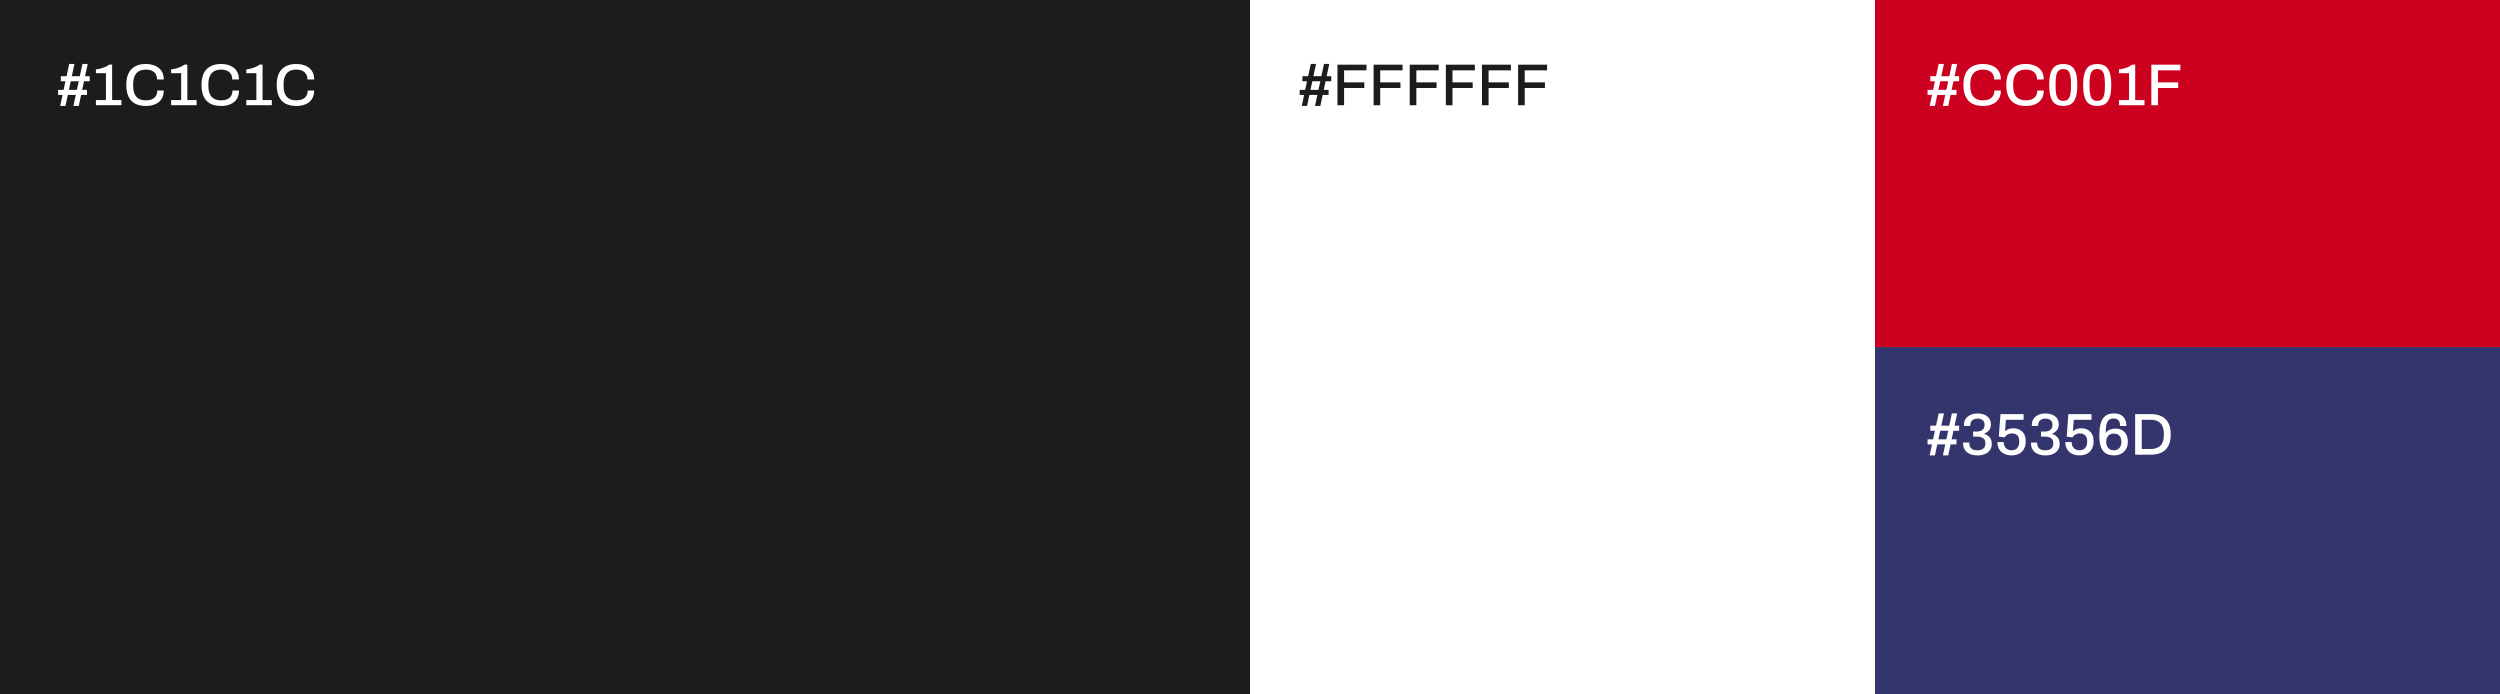 <svg xmlns="http://www.w3.org/2000/svg" id="Calque_1" viewBox="0 0 1080 300"><rect x="0" y="0" width="1080" height="300" fill="#808080" stroke="none"/><defs><style>.cls-1{fill:#1c1c1c;}.cls-1,.cls-2,.cls-3,.cls-4{stroke-width:0px;}.cls-2{fill:#cc001f;}.cls-3{fill:#35356d;}.cls-4{fill:#fff;}</style></defs><rect class="cls-1" width="540" height="300"></rect><rect class="cls-4" x="540" width="270" height="300"></rect><rect class="cls-2" x="810" y="0" width="270" height="150"></rect><rect class="cls-3" x="810" y="150" width="270" height="150"></rect><path class="cls-4" d="M26,45.77l1.02-4.75h-1.92v-2.2h2.38l.79-3.7h-1.99v-2.2h2.48l1.15-5.29h2.27l-1.15,5.29h3.45l1.12-5.29h2.3l-1.15,5.29h1.99v2.2h-2.45l-.79,3.7h2.09v2.2h-2.55l-1.02,4.75h-2.3l1.02-4.75h-3.45l-1,4.75h-2.3ZM29.76,38.82h3.45l.82-3.7h-3.45l-.82,3.7Z"></path><path class="cls-4" d="M41.43,45.46v-2.22h4.34v-11.62h-4.34v-1.66c.56-.03,1.18-.14,1.86-.31.68-.17,1.36-.4,2.04-.69.68-.29,1.3-.64,1.86-1.05h1.25v15.33h4.01v2.22h-11.04Z"></path><path class="cls-4" d="M62.99,45.77c-1.79,0-3.31-.32-4.56-.96-1.25-.64-2.21-1.63-2.87-2.98-.66-1.34-1-3.06-1-5.13,0-3.06.74-5.34,2.24-6.83s3.56-2.23,6.22-2.23c1.46,0,2.78.25,3.95.74,1.17.49,2.09,1.23,2.76,2.21.67.98,1.01,2.23,1.01,3.74h-2.91c0-.94-.2-1.72-.59-2.35-.39-.63-.95-1.11-1.67-1.43-.72-.32-1.56-.49-2.52-.49-1.19,0-2.2.23-3.03.7-.83.47-1.45,1.17-1.86,2.11-.42.94-.63,2.13-.63,3.58v.56c0,1.45.21,2.64.63,3.58.42.94,1.03,1.63,1.85,2.08s1.83.68,3.04.68c.99,0,1.85-.16,2.58-.47.73-.31,1.3-.79,1.7-1.42.4-.63.6-1.41.6-2.35h2.81c0,1.52-.34,2.77-1.01,3.75-.67.99-1.59,1.72-2.76,2.2s-2.49.72-3.97.72Z"></path><path class="cls-4" d="M73.92,45.46v-2.22h4.34v-11.62h-4.34v-1.66c.56-.03,1.18-.14,1.86-.31.68-.17,1.36-.4,2.04-.69.68-.29,1.3-.64,1.86-1.05h1.25v15.33h4.01v2.22h-11.04Z"></path><path class="cls-4" d="M95.48,45.77c-1.79,0-3.31-.32-4.56-.96-1.25-.64-2.21-1.63-2.87-2.98-.66-1.34-1-3.06-1-5.13,0-3.06.74-5.34,2.24-6.83s3.56-2.23,6.22-2.23c1.46,0,2.78.25,3.95.74,1.17.49,2.09,1.23,2.76,2.21.67.98,1.01,2.23,1.01,3.74h-2.91c0-.94-.2-1.72-.59-2.35-.39-.63-.95-1.11-1.67-1.43-.72-.32-1.56-.49-2.52-.49-1.19,0-2.2.23-3.03.7-.83.47-1.45,1.17-1.86,2.11-.42.94-.63,2.13-.63,3.58v.56c0,1.45.21,2.64.63,3.58.42.94,1.03,1.63,1.85,2.08s1.83.68,3.04.68c.99,0,1.85-.16,2.58-.47.73-.31,1.3-.79,1.7-1.42.4-.63.6-1.41.6-2.35h2.81c0,1.52-.34,2.77-1.01,3.75-.67.99-1.59,1.72-2.76,2.2s-2.49.72-3.97.72Z"></path><path class="cls-4" d="M106.41,45.46v-2.22h4.34v-11.62h-4.34v-1.66c.56-.03,1.18-.14,1.86-.31.68-.17,1.36-.4,2.04-.69.68-.29,1.3-.64,1.86-1.05h1.25v15.33h4.01v2.22h-11.04Z"></path><path class="cls-4" d="M127.97,45.77c-1.79,0-3.31-.32-4.56-.96-1.25-.64-2.21-1.63-2.87-2.98-.66-1.34-1-3.06-1-5.13,0-3.06.74-5.34,2.24-6.83s3.56-2.23,6.22-2.23c1.46,0,2.78.25,3.95.74,1.17.49,2.09,1.23,2.76,2.21.67.98,1.01,2.23,1.01,3.74h-2.91c0-.94-.2-1.72-.59-2.35-.39-.63-.95-1.11-1.67-1.43-.72-.32-1.56-.49-2.52-.49-1.19,0-2.2.23-3.03.7-.83.47-1.45,1.17-1.86,2.11-.42.94-.63,2.13-.63,3.58v.56c0,1.45.21,2.64.63,3.58.42.94,1.03,1.63,1.85,2.08s1.83.68,3.04.68c.99,0,1.85-.16,2.58-.47.73-.31,1.3-.79,1.7-1.42.4-.63.6-1.41.6-2.35h2.81c0,1.52-.34,2.77-1.01,3.75-.67.99-1.59,1.72-2.76,2.2s-2.49.72-3.97.72Z"></path><path class="cls-4" d="M833.61,45.77l1.02-4.75h-1.92v-2.2h2.38l.79-3.7h-1.99v-2.2h2.48l1.15-5.29h2.27l-1.15,5.29h3.45l1.12-5.29h2.3l-1.15,5.29h1.99v2.2h-2.45l-.79,3.7h2.09v2.2h-2.55l-1.02,4.75h-2.3l1.02-4.75h-3.45l-1,4.75h-2.3ZM837.37,38.82h3.45l.82-3.7h-3.45l-.82,3.7Z"></path><path class="cls-4" d="M856.63,45.77c-1.79,0-3.31-.32-4.56-.96s-2.21-1.63-2.87-2.98c-.66-1.34-1-3.06-1-5.13,0-3.06.75-5.34,2.24-6.83,1.49-1.49,3.56-2.23,6.22-2.23,1.46,0,2.78.25,3.95.74,1.17.49,2.09,1.23,2.76,2.21.67.98,1.01,2.23,1.01,3.74h-2.91c0-.94-.2-1.72-.59-2.35-.39-.63-.95-1.11-1.67-1.43-.72-.32-1.56-.49-2.52-.49-1.19,0-2.2.23-3.03.7-.83.47-1.45,1.17-1.87,2.11-.42.94-.63,2.13-.63,3.58v.56c0,1.45.21,2.64.63,3.58.42.94,1.04,1.63,1.85,2.08s1.83.68,3.04.68c.99,0,1.85-.16,2.58-.47.73-.31,1.3-.79,1.7-1.42.4-.63.6-1.41.6-2.35h2.81c0,1.52-.34,2.77-1.01,3.75-.67.99-1.59,1.72-2.76,2.2-1.17.48-2.49.72-3.97.72Z"></path><path class="cls-4" d="M875.15,45.77c-1.79,0-3.31-.32-4.56-.96-1.25-.64-2.21-1.63-2.87-2.98-.66-1.34-1-3.06-1-5.13,0-3.06.74-5.34,2.24-6.83,1.49-1.49,3.56-2.23,6.22-2.23,1.46,0,2.78.25,3.95.74,1.17.49,2.09,1.23,2.76,2.21.67.98,1.01,2.23,1.01,3.74h-2.91c0-.94-.2-1.72-.59-2.35-.39-.63-.95-1.11-1.67-1.43-.72-.32-1.56-.49-2.52-.49-1.19,0-2.2.23-3.03.7-.83.47-1.45,1.17-1.86,2.11-.42.94-.63,2.13-.63,3.58v.56c0,1.45.21,2.64.63,3.58.42.94,1.03,1.63,1.85,2.08s1.83.68,3.04.68c.99,0,1.85-.16,2.58-.47.73-.31,1.3-.79,1.7-1.42s.6-1.41.6-2.35h2.81c0,1.52-.34,2.77-1.01,3.75-.67.99-1.59,1.72-2.76,2.2-1.17.48-2.49.72-3.97.72Z"></path><path class="cls-4" d="M891.34,45.77c-.94,0-1.78-.14-2.54-.42-.76-.28-1.4-.76-1.92-1.44s-.92-1.6-1.2-2.77-.42-2.64-.42-4.43.14-3.27.42-4.43.68-2.09,1.2-2.77,1.16-1.16,1.92-1.44c.76-.28,1.61-.42,2.54-.42s1.8.14,2.55.42c.75.28,1.38.76,1.9,1.44s.92,1.6,1.2,2.77c.28,1.17.42,2.64.42,4.43s-.14,3.27-.42,4.43c-.28,1.17-.68,2.09-1.2,2.77s-1.15,1.16-1.9,1.44c-.75.28-1.6.42-2.55.42ZM891.34,43.57c.9,0,1.59-.23,2.06-.7.47-.47.8-1.16.98-2.08.19-.92.28-2.06.28-3.42v-1.25c0-1.4-.09-2.56-.28-3.49-.19-.93-.51-1.63-.98-2.09-.47-.47-1.15-.7-2.06-.7s-1.57.23-2.04.7-.81,1.16-1,2.08-.28,2.07-.28,3.45v1.25c0,1.36.09,2.51.28,3.45.19.94.52,1.64,1,2.11.48.47,1.16.7,2.04.7Z"></path><path class="cls-4" d="M906,45.77c-.94,0-1.78-.14-2.54-.42-.76-.28-1.4-.76-1.92-1.44s-.92-1.6-1.2-2.77-.42-2.64-.42-4.43.14-3.27.42-4.43.68-2.09,1.2-2.77,1.16-1.16,1.92-1.44c.76-.28,1.61-.42,2.54-.42s1.8.14,2.55.42c.75.28,1.38.76,1.9,1.44s.92,1.6,1.2,2.77c.28,1.17.42,2.64.42,4.43s-.14,3.27-.42,4.43c-.28,1.17-.68,2.09-1.2,2.77s-1.15,1.16-1.9,1.44c-.75.28-1.6.42-2.55.42ZM906,43.57c.9,0,1.59-.23,2.06-.7.47-.47.8-1.16.98-2.08.19-.92.28-2.06.28-3.42v-1.25c0-1.4-.09-2.56-.28-3.49-.19-.93-.51-1.63-.98-2.09-.47-.47-1.15-.7-2.06-.7s-1.57.23-2.04.7-.81,1.16-1,2.08-.28,2.07-.28,3.45v1.25c0,1.36.09,2.51.28,3.45.19.94.52,1.64,1,2.11.48.47,1.16.7,2.04.7Z"></path><path class="cls-4" d="M915.4,45.46v-2.22h4.34v-11.62h-4.34v-1.66c.56-.03,1.18-.14,1.86-.31.68-.17,1.36-.4,2.04-.69.68-.29,1.3-.64,1.86-1.05h1.25v15.33h4.01v2.22h-11.04Z"></path><path class="cls-4" d="M929.38,45.46v-17.52h12.52v2.45h-9.66v5.19h8.74v2.43h-8.74v7.46h-2.86Z"></path><path class="cls-4" d="M833.61,196.73l1.02-4.75h-1.92v-2.2h2.38l.79-3.7h-1.99v-2.2h2.48l1.15-5.29h2.27l-1.15,5.29h3.45l1.12-5.29h2.3l-1.15,5.29h1.99v2.2h-2.45l-.79,3.7h2.09v2.2h-2.55l-1.02,4.75h-2.3l1.02-4.75h-3.45l-1,4.75h-2.3ZM837.37,189.78h3.45l.82-3.7h-3.45l-.82,3.7Z"></path><path class="cls-4" d="M854.36,196.73c-1.36,0-2.51-.21-3.44-.64-.93-.43-1.63-1.03-2.12-1.81s-.73-1.7-.73-2.76v-.33h2.68v.38c0,.95.3,1.69.91,2.2.6.51,1.45.77,2.54.77s1.9-.24,2.54-.71.96-1.24.96-2.3c0-.77-.17-1.36-.51-1.78s-.79-.71-1.35-.88c-.56-.17-1.16-.25-1.79-.25h-1.66v-2.2h1.74c.58,0,1.11-.1,1.6-.29.49-.2.88-.51,1.17-.94.3-.43.45-.99.45-1.67,0-.63-.13-1.14-.4-1.53-.26-.39-.63-.69-1.09-.88-.46-.2-.97-.29-1.53-.29-.6,0-1.14.11-1.62.32s-.86.52-1.14.93c-.27.41-.41.93-.41,1.56v.38h-2.71v-.54c0-.97.25-1.82.75-2.55.5-.73,1.19-1.3,2.07-1.7.88-.4,1.88-.6,3-.6s2.15.18,3.03.55c.88.37,1.56.9,2.04,1.61.49.71.73,1.57.73,2.59,0,.72-.13,1.33-.38,1.84-.25.51-.6.94-1.03,1.28s-.92.63-1.44.87v.1c.92.27,1.69.77,2.31,1.48.62.71.93,1.65.93,2.81,0,1.04-.26,1.93-.78,2.68-.52.75-1.24,1.32-2.16,1.72-.92.4-1.98.6-3.17.6Z"></path><path class="cls-4" d="M869.04,196.73c-1.23,0-2.3-.23-3.23-.69-.93-.46-1.65-1.12-2.16-1.98-.51-.86-.77-1.89-.77-3.08h2.73c0,.73.14,1.37.43,1.9.29.54.69.95,1.21,1.23.52.28,1.11.42,1.78.42s1.22-.14,1.72-.42c.5-.28.89-.71,1.17-1.28.28-.57.42-1.28.42-2.13,0-.78-.13-1.43-.4-1.95-.26-.52-.64-.9-1.12-1.15s-1.04-.37-1.67-.37c-.46,0-.89.07-1.3.22-.41.14-.77.34-1.07.6-.31.26-.57.56-.79.92l-2.5-.36.71-9.71h9.99v2.45h-7.66l-.36,4.9c.27-.2.58-.4.91-.59s.72-.34,1.17-.46.97-.18,1.54-.18c.99,0,1.88.2,2.68.61.8.41,1.44,1.03,1.92,1.85.48.83.71,1.89.71,3.18s-.25,2.37-.74,3.27c-.49.9-1.19,1.59-2.09,2.07-.9.48-1.98.72-3.24.72Z"></path><path class="cls-4" d="M883.68,196.73c-1.36,0-2.51-.21-3.44-.64-.93-.43-1.63-1.03-2.12-1.81s-.73-1.7-.73-2.76v-.33h2.68v.38c0,.95.3,1.69.91,2.2.6.51,1.45.77,2.54.77s1.9-.24,2.54-.71.96-1.24.96-2.3c0-.77-.17-1.36-.51-1.78s-.79-.71-1.35-.88c-.56-.17-1.16-.25-1.79-.25h-1.66v-2.2h1.74c.58,0,1.11-.1,1.6-.29.49-.2.88-.51,1.17-.94.3-.43.45-.99.45-1.67,0-.63-.13-1.14-.4-1.53-.26-.39-.63-.69-1.09-.88-.46-.2-.97-.29-1.53-.29-.6,0-1.14.11-1.62.32s-.86.52-1.14.93c-.27.41-.41.93-.41,1.56v.38h-2.71v-.54c0-.97.25-1.82.75-2.55.5-.73,1.19-1.3,2.07-1.7.88-.4,1.88-.6,3-.6s2.15.18,3.03.55c.88.37,1.56.9,2.04,1.61.49.71.73,1.57.73,2.59,0,.72-.13,1.33-.38,1.84-.25.51-.6.94-1.03,1.28s-.92.63-1.44.87v.1c.92.27,1.69.77,2.31,1.48.62.71.93,1.65.93,2.81,0,1.04-.26,1.93-.78,2.68-.52.75-1.24,1.32-2.16,1.72-.92.4-1.98.6-3.17.6Z"></path><path class="cls-4" d="M898.37,196.73c-1.23,0-2.3-.23-3.23-.69-.93-.46-1.65-1.12-2.16-1.98-.51-.86-.77-1.89-.77-3.08h2.73c0,.73.14,1.37.43,1.9.29.54.69.95,1.21,1.23.52.28,1.11.42,1.78.42s1.22-.14,1.72-.42c.5-.28.89-.71,1.17-1.28.28-.57.42-1.28.42-2.13,0-.78-.13-1.43-.4-1.95-.26-.52-.64-.9-1.12-1.15s-1.04-.37-1.67-.37c-.46,0-.89.07-1.3.22-.41.14-.77.34-1.07.6-.31.26-.57.56-.79.92l-2.5-.36.71-9.71h9.99v2.45h-7.66l-.36,4.9c.27-.2.58-.4.91-.59s.72-.34,1.17-.46.97-.18,1.54-.18c.99,0,1.88.2,2.68.61.8.41,1.44,1.03,1.92,1.85.48.83.71,1.89.71,3.18s-.25,2.37-.74,3.27c-.49.9-1.19,1.59-2.09,2.07-.9.48-1.98.72-3.24.72Z"></path><path class="cls-4" d="M913.34,196.73c-1,0-1.9-.15-2.7-.43s-1.47-.76-2.03-1.42c-.56-.66-.99-1.53-1.28-2.63-.29-1.1-.43-2.46-.43-4.07,0-1.8.14-3.32.42-4.55.28-1.23.69-2.21,1.24-2.95s1.21-1.27,1.99-1.6c.78-.32,1.68-.49,2.68-.49,1.26,0,2.29.24,3.08.72s1.37,1.12,1.74,1.94c.37.82.55,1.75.55,2.78h-2.71c0-.7-.1-1.29-.29-1.78-.2-.49-.5-.85-.92-1.1-.42-.25-.94-.37-1.57-.37-.94,0-1.66.25-2.16.75s-.84,1.22-1.02,2.15c-.18.93-.28,2.04-.29,3.33.17-.27.45-.55.84-.84.39-.29.87-.53,1.44-.73.57-.2,1.2-.29,1.88-.29,1.24,0,2.26.25,3.07.75.8.5,1.39,1.19,1.78,2.06.38.87.58,1.85.58,2.94,0,1.17-.26,2.2-.77,3.08s-1.21,1.55-2.09,2.03-1.89.72-3.01.72ZM913.16,194.53c.75,0,1.37-.17,1.85-.5s.85-.77,1.09-1.33c.24-.55.36-1.16.36-1.83s-.12-1.26-.34-1.8c-.23-.54-.59-.96-1.07-1.28s-1.1-.47-1.85-.47-1.37.16-1.87.47-.86.75-1.1,1.29-.36,1.17-.36,1.86c0,.65.12,1.25.36,1.8.24.55.6.99,1.09,1.3.49.32,1.1.47,1.85.47Z"></path><path class="cls-4" d="M922.38,196.42v-17.52h6.77c1.8,0,3.35.31,4.62.93s2.26,1.58,2.95,2.86c.69,1.29,1.03,2.94,1.03,4.97s-.34,3.66-1.03,4.96c-.69,1.29-1.67,2.25-2.95,2.87-1.28.62-2.82.93-4.62.93h-6.77ZM925.24,193.97h3.88c.9,0,1.71-.12,2.41-.36.71-.24,1.3-.6,1.79-1.1s.85-1.12,1.1-1.88.37-1.66.37-2.69v-.54c0-1.06-.12-1.96-.37-2.72s-.61-1.38-1.1-1.88c-.49-.49-1.08-.86-1.79-1.1-.71-.24-1.51-.36-2.41-.36h-3.88v12.62Z"></path><path class="cls-1" d="M562.36,45.77l1.02-4.75h-1.92v-2.2h2.38l.79-3.7h-1.99v-2.2h2.48l1.15-5.29h2.27l-1.15,5.29h3.45l1.12-5.29h2.3l-1.15,5.29h1.99v2.2h-2.45l-.79,3.7h2.09v2.2h-2.55l-1.02,4.75h-2.3l1.02-4.75h-3.45l-1,4.75h-2.3ZM566.11,38.82h3.45l.82-3.7h-3.45l-.82,3.7Z"></path><path class="cls-1" d="M577.79,45.46v-17.52h12.52v2.45h-9.66v5.19h8.74v2.43h-8.74v7.46h-2.86Z"></path><path class="cls-1" d="M593.39,45.46v-17.52h12.52v2.45h-9.66v5.19h8.74v2.43h-8.74v7.46h-2.86Z"></path><path class="cls-1" d="M609,45.46v-17.52h12.52v2.45h-9.66v5.19h8.74v2.43h-8.74v7.46h-2.86Z"></path><path class="cls-1" d="M624.61,45.46v-17.52h12.52v2.45h-9.66v5.19h8.74v2.43h-8.74v7.46h-2.86Z"></path><path class="cls-1" d="M640.21,45.46v-17.52h12.52v2.45h-9.66v5.19h8.74v2.43h-8.74v7.46h-2.86Z"></path><path class="cls-1" d="M655.82,45.46v-17.52h12.52v2.45h-9.66v5.19h8.74v2.43h-8.74v7.46h-2.86Z"></path></svg>